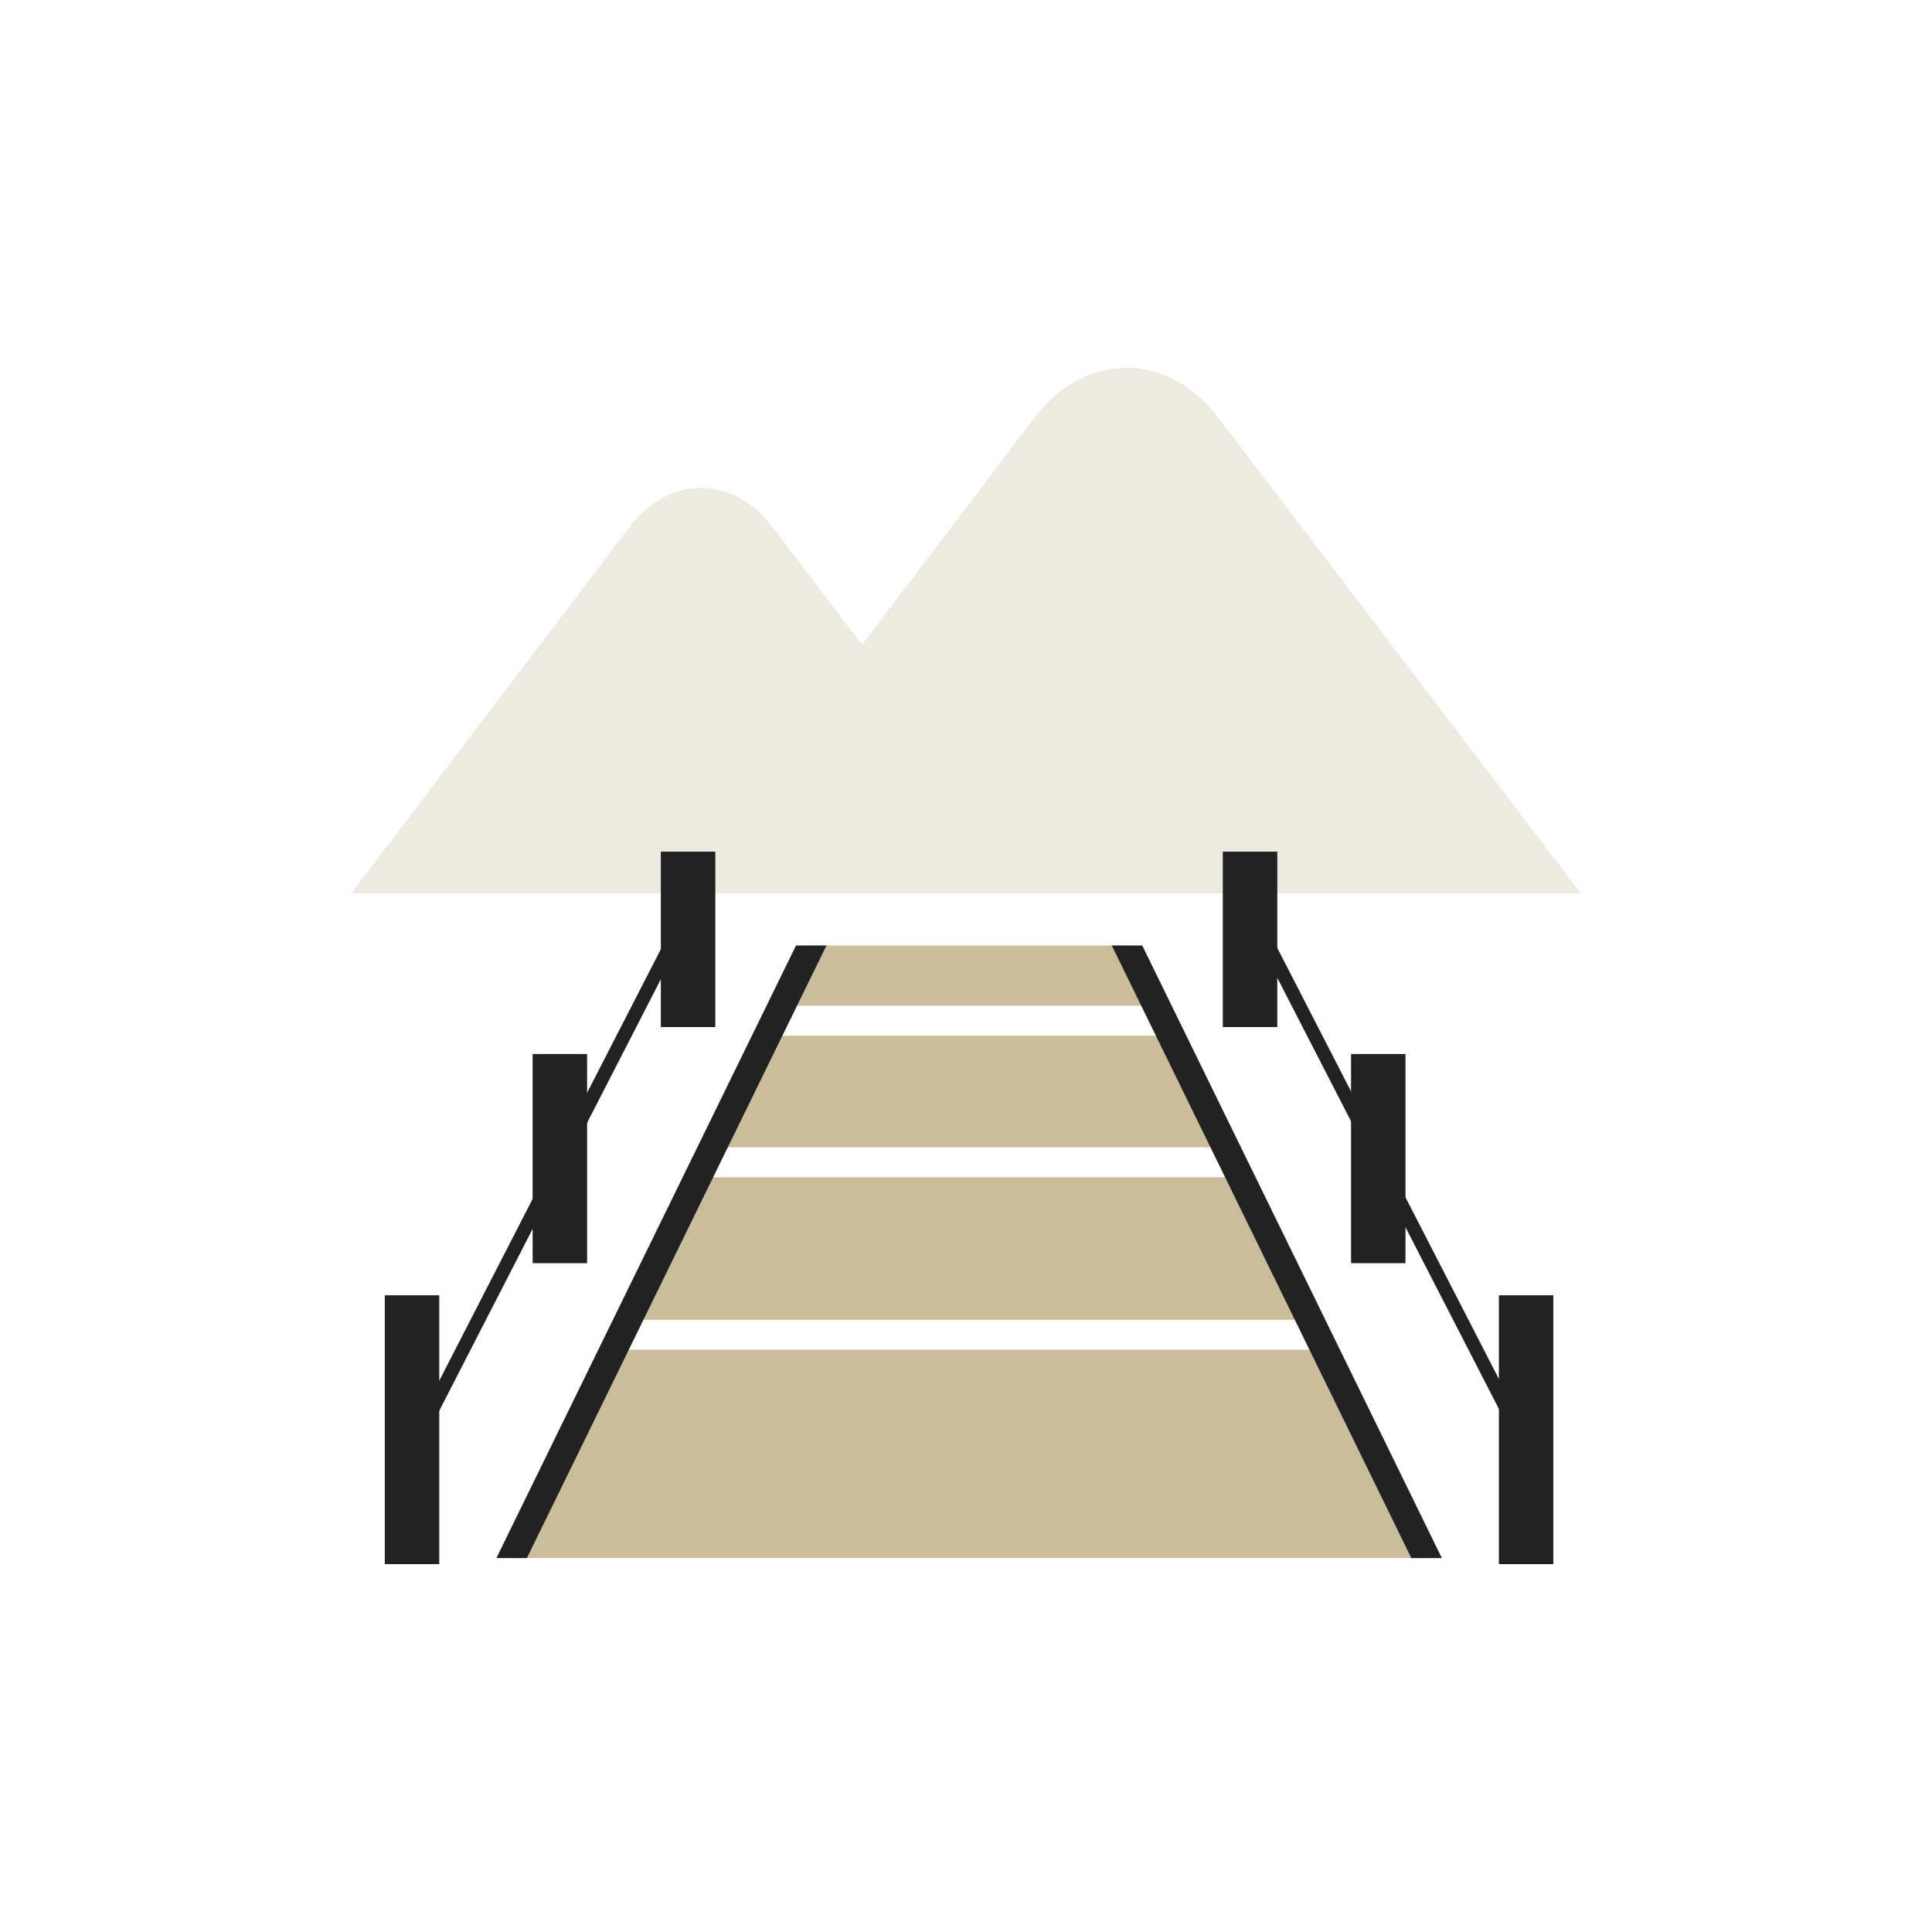 <?xml version="1.0" encoding="utf-8"?>
<!-- Generator: Adobe Illustrator 16.0.0, SVG Export Plug-In . SVG Version: 6.00 Build 0)  -->
<!DOCTYPE svg PUBLIC "-//W3C//DTD SVG 1.1//EN" "http://www.w3.org/Graphics/SVG/1.1/DTD/svg11.dtd">
<svg version="1.1" id="レイヤー_1" xmlns="http://www.w3.org/2000/svg" xmlns:xlink="http://www.w3.org/1999/xlink" x="0px"
	 y="0px" width="130px" height="130px" viewBox="0 0 130 130" enable-background="new 0 0 130 130" xml:space="preserve">
<g>
	<path fill="#EDEAE1" d="M81.984,28.114c-3.404-4.483-8.977-4.483-12.382,0L45.299,60.109h61.068L81.984,28.114z"/>
	<path fill="#EDEAE1" d="M51.939,35.424c-2.627-3.46-6.926-3.46-9.553,0L23.635,60.109h47.116L51.939,35.424z"/>
	<rect x="44.466" y="57.306" fill="#222222" width="3.667" height="11.802"/>
	<rect x="35.839" y="70.922" fill="#222222" width="3.666" height="14.076"/>
	<rect x="25.89" y="87.158" fill="#222222" width="3.667" height="18.09"/>
	
		<rect x="36.573" y="58.975" transform="matrix(0.89 0.457 -0.457 0.89 40.317 -8.154)" fill="#222222" width="0.922" height="40.786"/>
	<rect x="82.28" y="57.306" fill="#222222" width="3.666" height="11.802"/>
	<rect x="90.909" y="70.922" fill="#222222" width="3.663" height="14.076"/>
	<rect x="100.857" y="87.158" fill="#222222" width="3.665" height="18.09"/>
	
		<rect x="92.918" y="58.976" transform="matrix(-0.889 0.457 -0.457 -0.889 212.718 107.241)" fill="#222222" width="0.92" height="40.786"/>
	<polygon fill="#C9BD9C" points="75.823,63.621 65.208,63.621 54.589,63.621 52.605,67.674 77.807,67.674 	"/>
	<polygon fill="#C9BD9C" points="78.793,69.691 51.62,69.691 47.946,77.197 82.467,77.197 	"/>
	<polygon fill="#C9BD9C" points="83.454,79.217 46.96,79.217 42.27,88.805 88.145,88.805 	"/>
	<polygon fill="#C9BD9C" points="89.131,90.822 41.283,90.822 34.427,104.838 65.207,104.838 95.985,104.838 	"/>
	<polygon fill="#222222" points="33.402,104.838 35.454,104.838 55.613,63.62 53.562,63.62 	"/>
	<polygon fill="#222222" points="97.018,104.838 94.965,104.838 74.808,63.62 76.858,63.62 	"/>
</g>
</svg>
